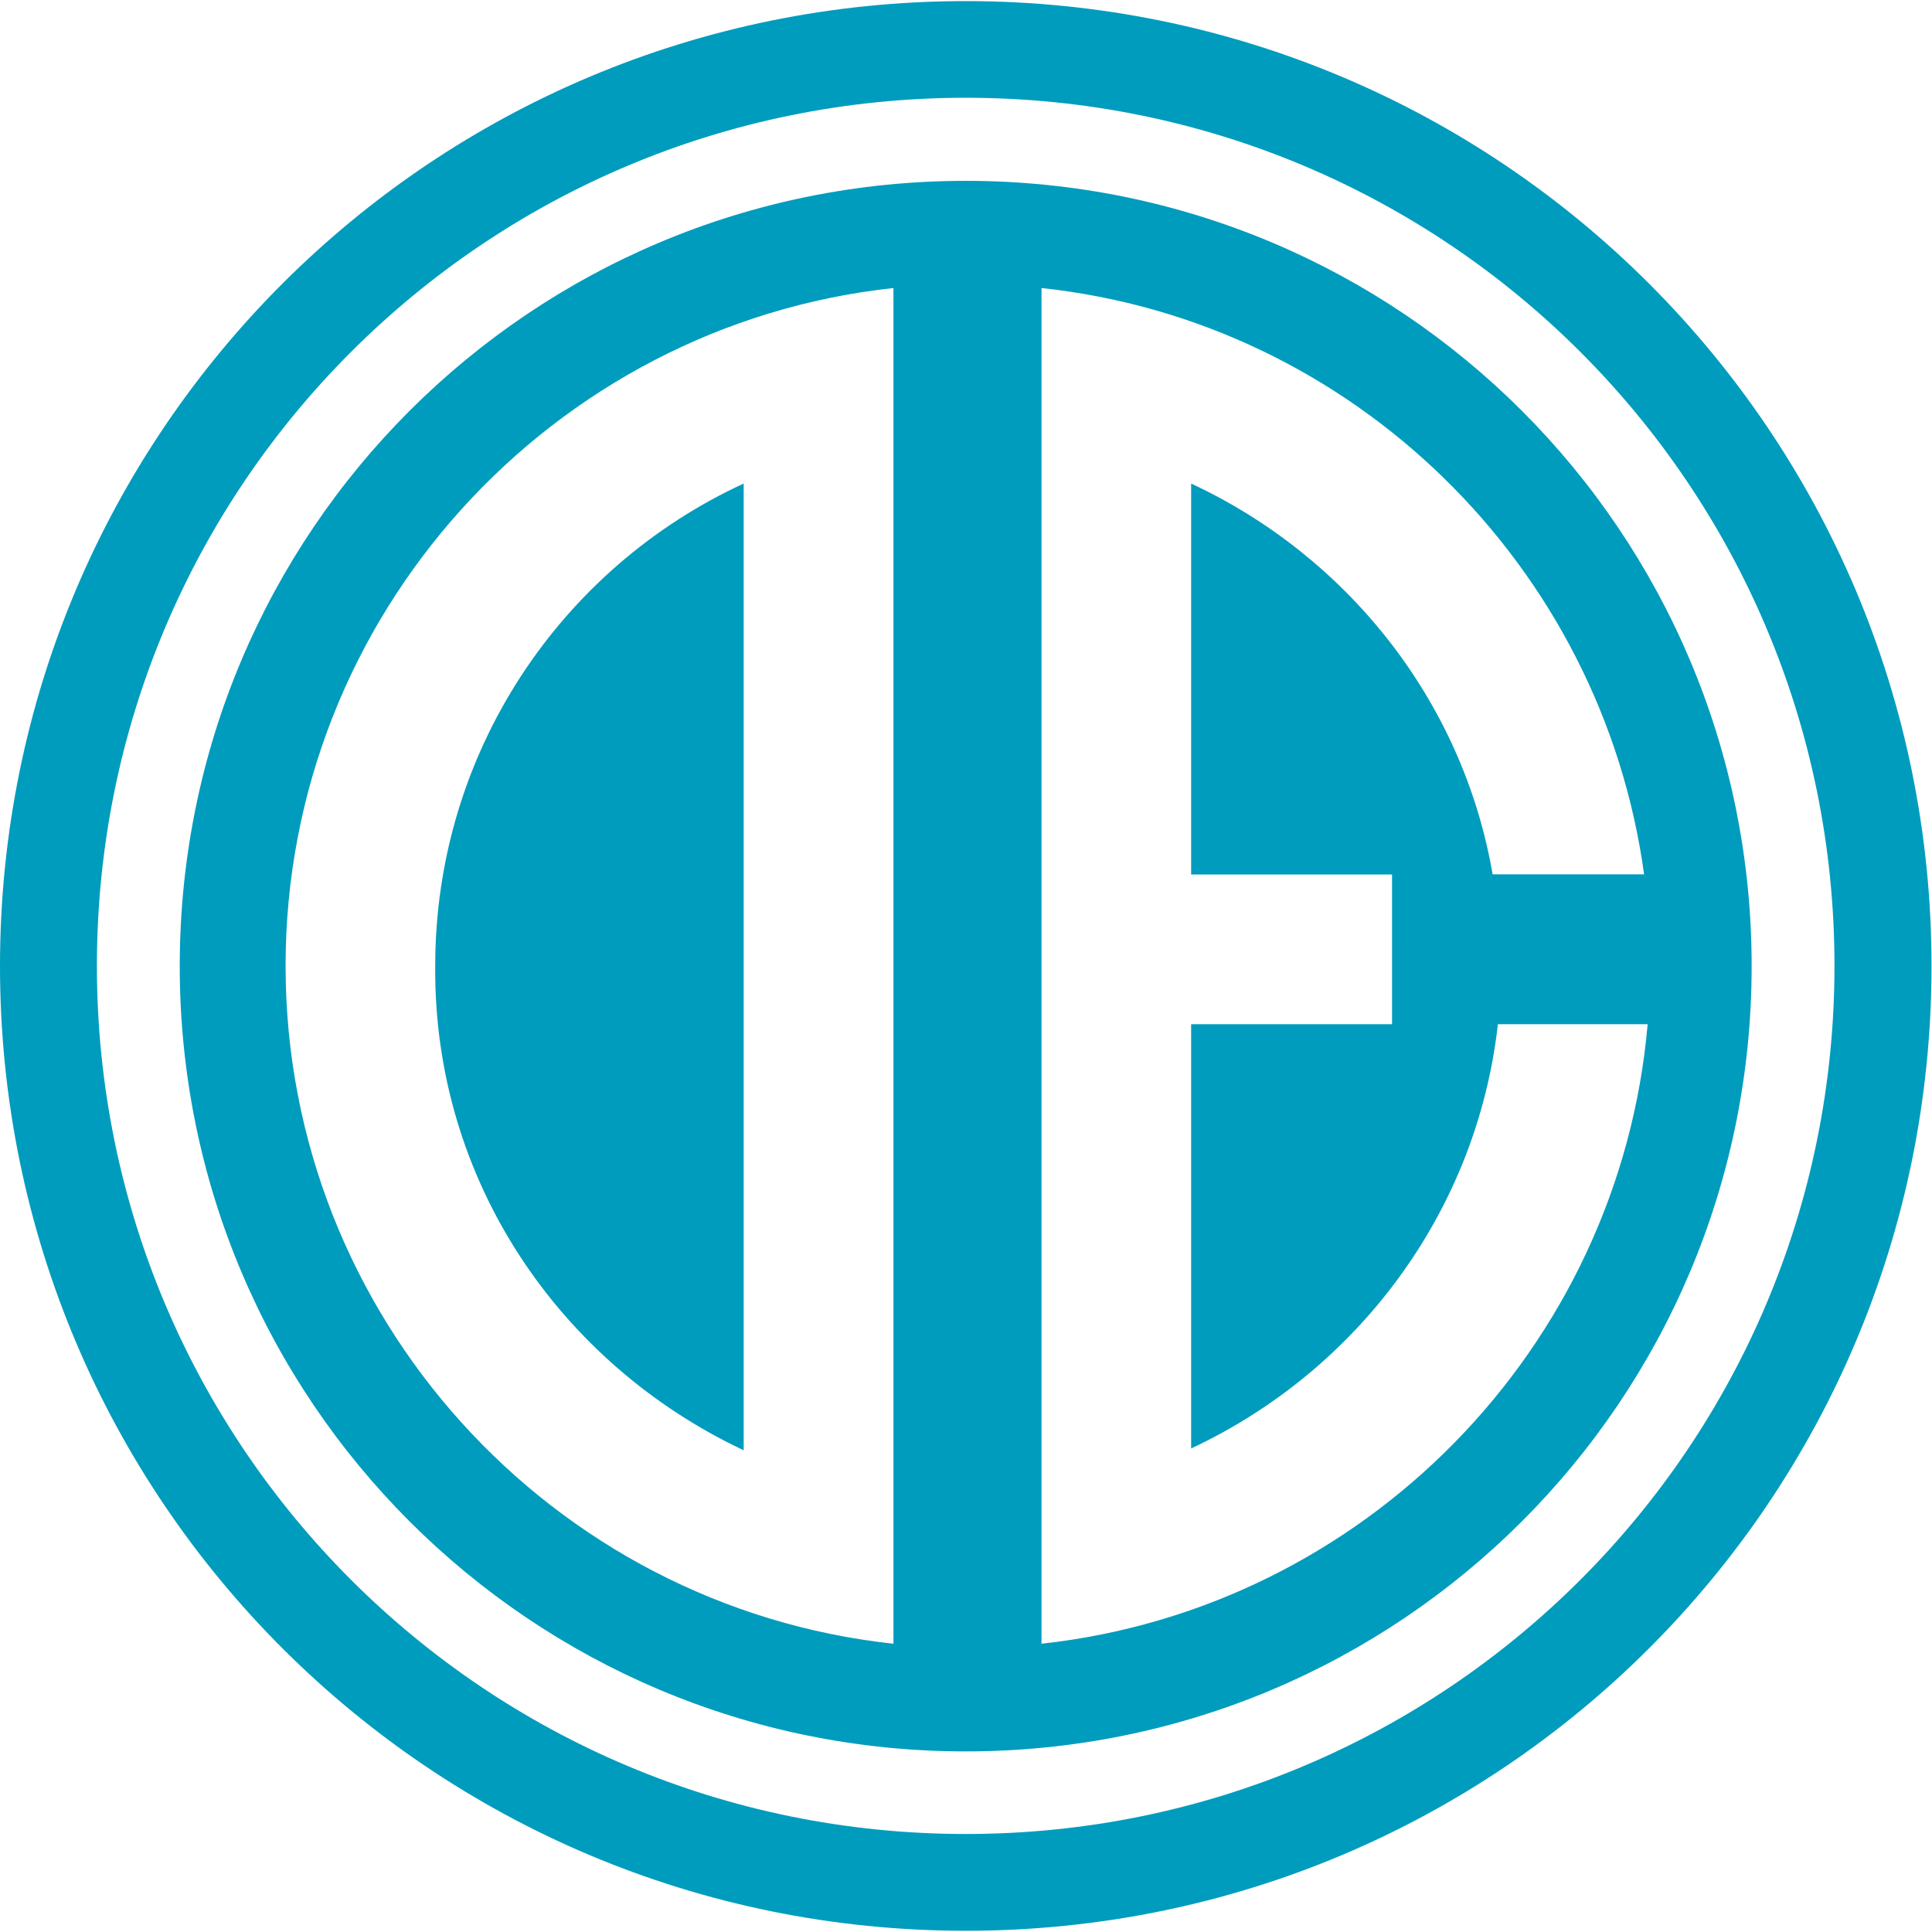 <svg xmlns="http://www.w3.org/2000/svg" version="1.2" viewBox="0 0 1579 1579"><path fill="#009cbd" fill-rule="evenodd" d="M789.3 1578C352.8 1578 0 1225.6 0 789.5S352.8.9 789.3.9c436.5 0 789.3 352.5 789.3 788.6S1225.8 1578 789.3 1578zm710-788.6c0-392.3-317.4-709.5-710-709.5-392.7 0-710.1 317.2-710.1 709.5s317.4 709.5 710.1 709.5c392.6 0 710-317.2 710-709.5zm-710 642c-355.2 0-642.4-286.9-642.4-641.8 0-355 287.2-641.8 642.4-641.8s642.3 286.8 642.3 641.8c0 354.9-287.1 641.8-642.3 641.8zm557.3-594.3h-122.4c-17.3 153.8-115.3 283.4-250.7 346.7V837.1h164.2V714.7H973.5V395.2c126.8 59 221.9 176.9 246.4 319.4h123.8c-34.5-251.8-237.5-451.9-492.5-479.2v1108c263.5-28.8 472.4-241.6 495.4-506.3zM730.2 235.4c-279.3 30.2-496.8 267.6-496.8 554 0 286.3 217.3 523.8 496.8 554zm-374.5 554c0-174 102.2-325.1 252.1-394.2v790.1C457.9 1114.7 354.2 965 355.7 789.4z"/></svg>